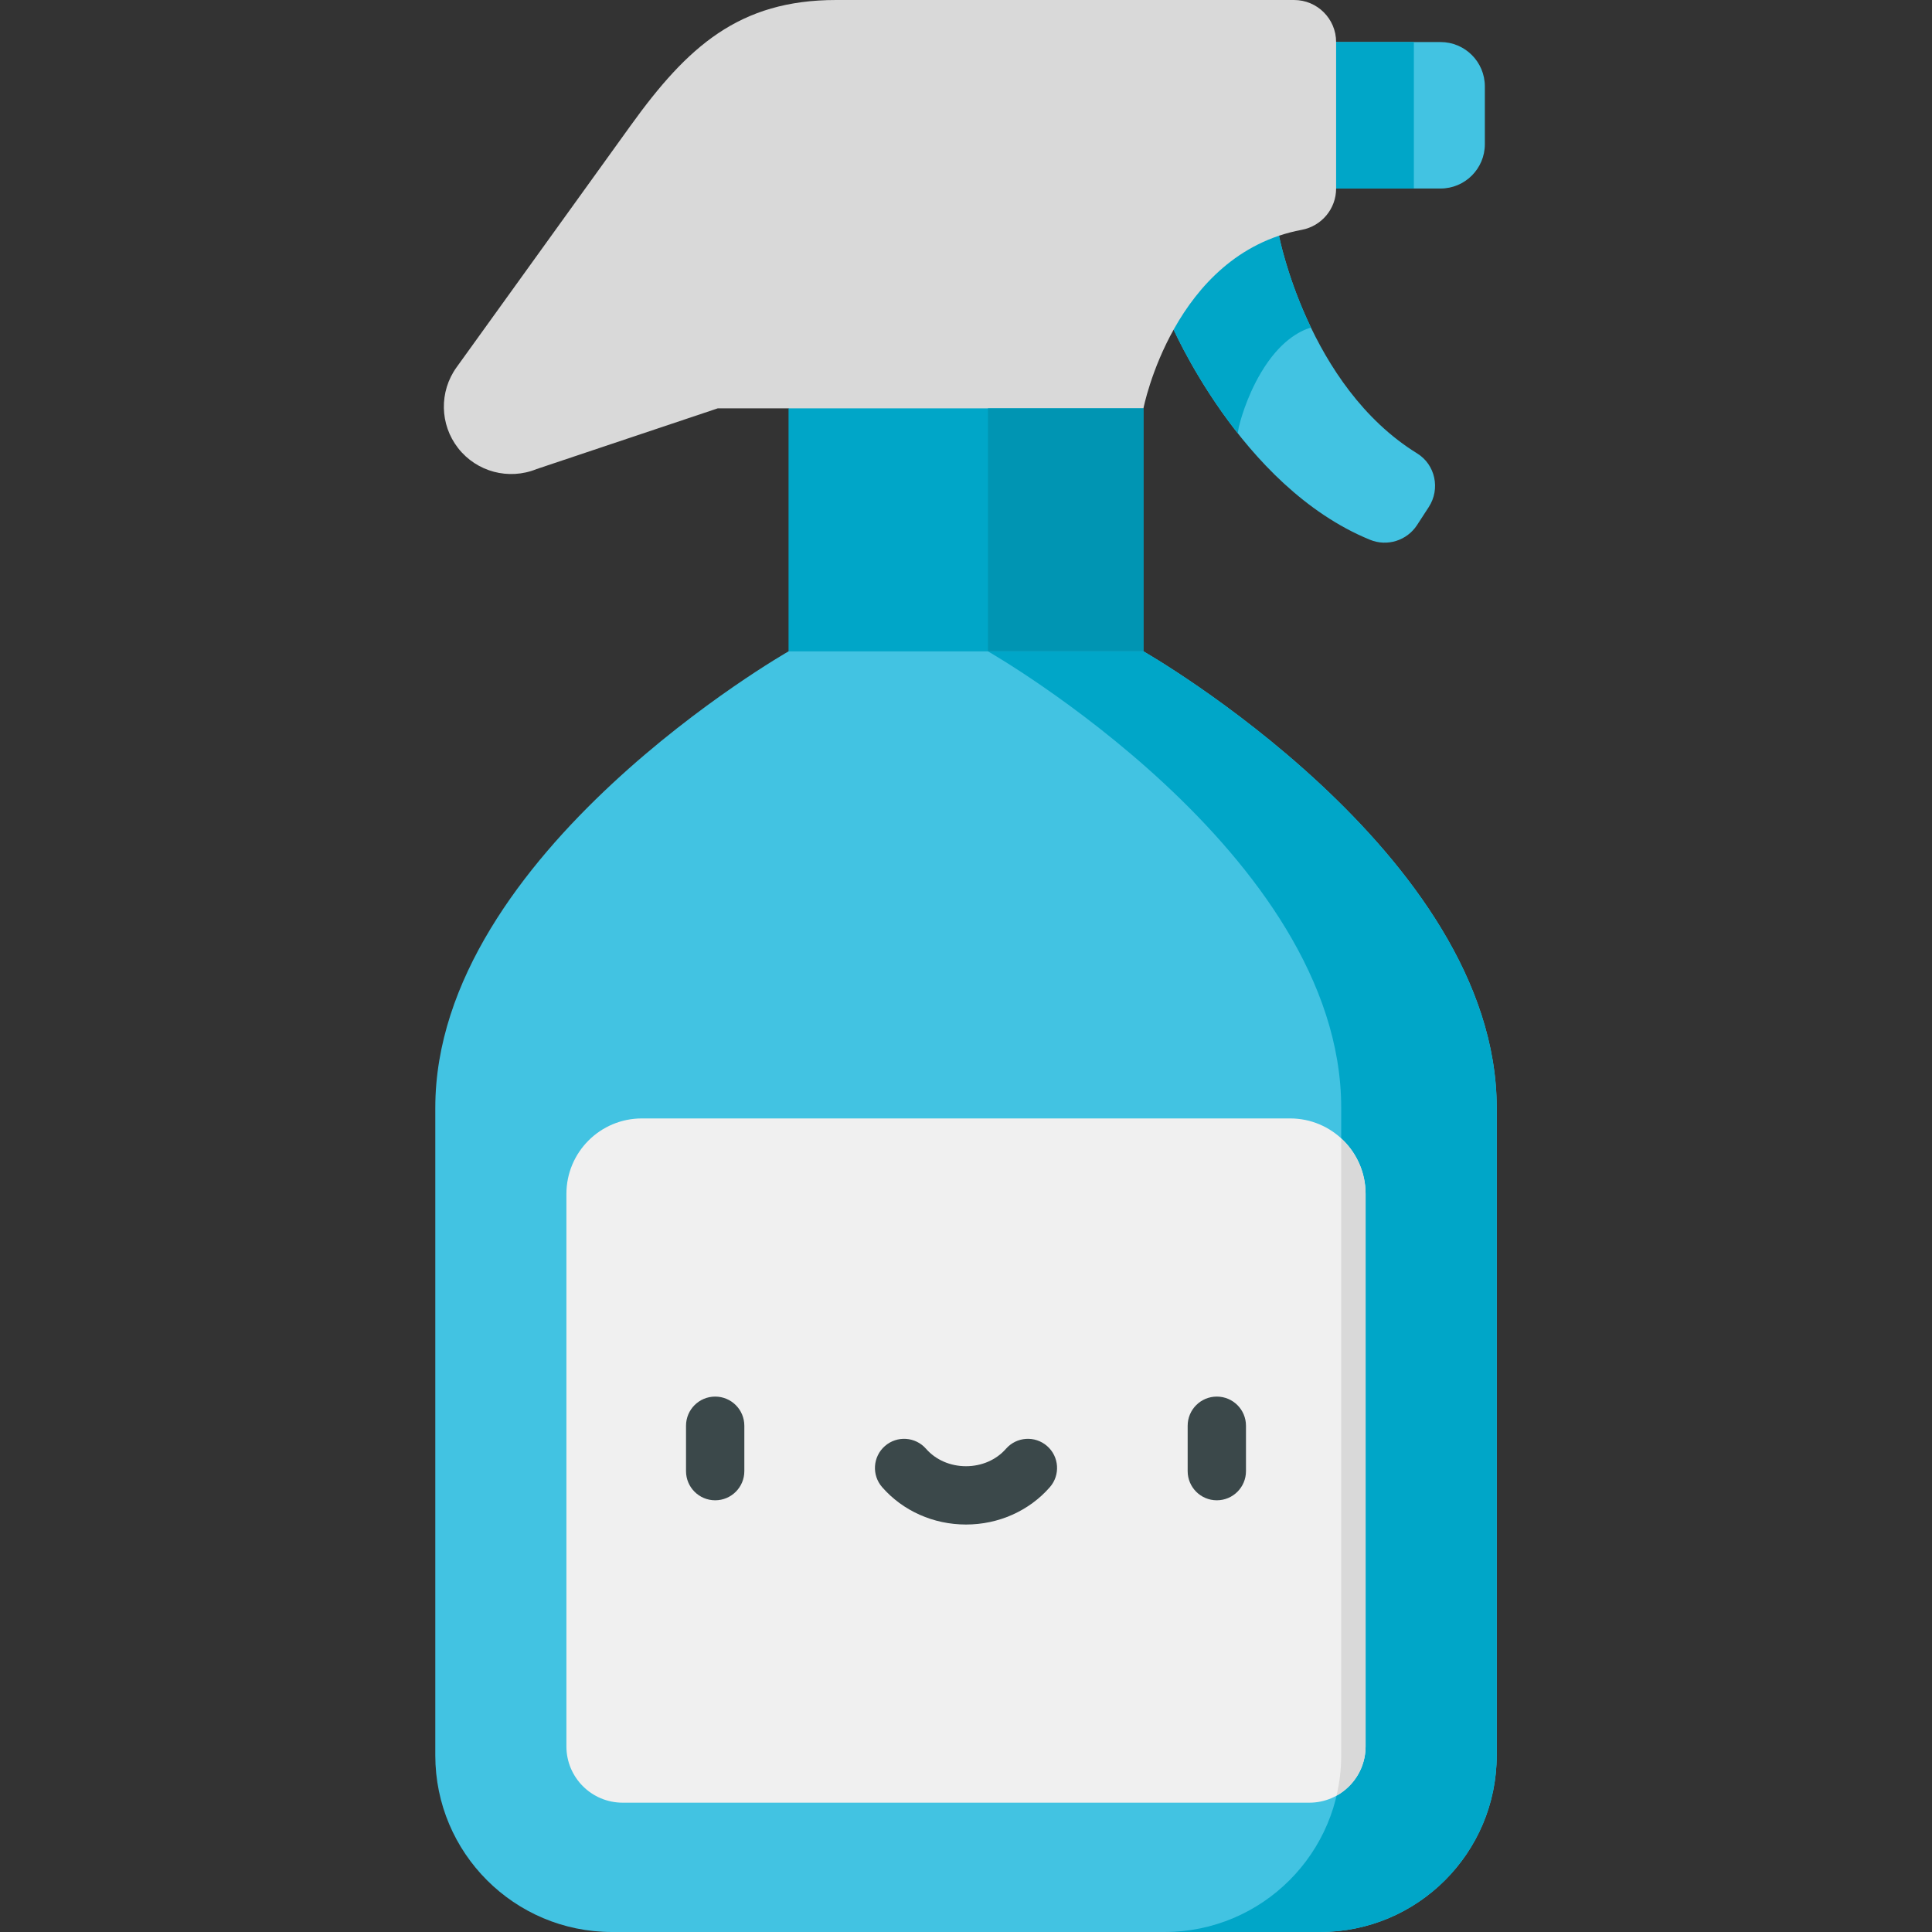 <svg xmlns="http://www.w3.org/2000/svg" xmlns:xlink="http://www.w3.org/1999/xlink" version="1.1" id="Capa_1" x="0px" y="0px" viewBox="0 0 512 512" style="enable-background:new 0 0 512 512;" xml:space="preserve" width="512" height="512"><rect x="0" y="0" width="512" height="512" fill="#333333" stroke="none"/><g transform="matrix(-1 0 0 1 512 0)"><g>
	<path style="fill:#42C3E2;" d="M157.915,11.143h-27.667c-6.488,0-11.748,5.26-11.748,11.748v15.321   c0,6.488,5.26,11.748,11.748,11.748h27.667l17.933-19.409L157.915,11.143z" data-original="#42C3E2" class=""></path>
	<path style="fill:#42C3E2;" d="M198.899,55.107l-25.846,7.367c0,0-7.65,39.823-36.609,57.681c-4.844,2.986-6.187,9.439-3.086,14.21   l3.109,4.783c2.676,4.117,7.904,5.763,12.449,3.906c34.54-14.112,52.847-57.42,52.847-57.42L198.899,55.107z" data-original="#42C3E2" class=""></path>
</g><g>
	<path style="fill:#00A6C8;" d="M198.899,55.107l-25.846,7.367c0,0-2.146,11.16-8.46,24.313c3.145,0.993,8.273,3.667,13.183,11.89   c4.067,6.811,5.721,13.63,5.934,14.562l0.278,1.578c11.717-14.857,17.775-29.184,17.775-29.184L198.899,55.107z" data-original="#00A6C8" class=""></path>
	<polygon style="fill:#00A6C8;" points="157.915,49.961 175.849,30.552 157.915,11.143 137.312,11.143 137.312,49.961  " data-original="#00A6C8" class=""></polygon>
</g><path style="fill:#D9D9D9;" d="M391.008,97.34l-46.154-64.094C329.822,12.371,316.145,0,290.421,0H169.059  c-6.154,0-11.143,4.989-11.143,11.143v38.817c0,5.377,3.846,9.965,9.132,10.954c33.961,6.353,41.926,47.301,41.926,47.301  l47.028,32.2l47.028-32.2h18.755l48.023,16.097c7.386,2.999,15.866,0.738,20.778-5.541l0,0  C395.475,112.517,395.648,103.784,391.008,97.34z" data-original="#D9D9D9"></path><polygon style="fill:#00A6C8;" points="208.972,108.215 208.972,172.617 256,194.663 303.028,172.617 303.028,108.215 " data-original="#00A6C8" class=""></polygon><polygon style="fill:#0095B3;" points="250.179,172.617 250.179,108.215 208.972,108.215 208.972,172.617 256,194.663   276.604,185.004 " data-original="#0095B3"></polygon><path style="fill:#42C3E2;" d="M349.835,512L349.835,512c25.851,0,46.807-20.956,46.807-46.807V293.558  c0-67.576-93.615-120.942-93.615-120.942h-94.056c0,0-93.615,53.366-93.615,120.942v171.633c0,25.851,20.956,46.807,46.807,46.807  l0,0h187.67V512z" data-original="#42C3E2" class=""></path><path style="fill:#00A6C8;" d="M156.565,465.193V293.558c0-67.575,93.615-120.942,93.615-120.942h-41.207  c0,0-93.615,53.366-93.615,120.942v171.633c0,25.851,20.956,46.807,46.807,46.807l0,0h41.207  C177.521,512,156.565,491.044,156.565,465.193z" data-original="#00A6C8" class=""></path><path style="fill:#F0F0F0;" d="M341.906,296.397H170.094c-11.04,0-19.991,8.95-19.991,19.991v146.433  c0,8.234,6.675,14.909,14.909,14.909h181.974c8.234,0,14.909-6.675,14.909-14.909V316.388  C361.895,305.348,352.946,296.397,341.906,296.397z" data-original="#F0F0F0"></path><path style="fill:#D9D9D9;" d="M156.565,465.193V301.702c-3.963,3.653-6.46,8.871-6.46,14.685V462.82  c0,5.618,3.109,10.505,7.699,13.046C157.002,472.437,156.565,468.866,156.565,465.193z" data-original="#D9D9D9"></path><g>
	<path style="fill:#3B484A" d="M189.53,397.594c-4.267,0-7.726-3.459-7.726-7.726v-12.03c0-4.267,3.459-7.726,7.726-7.726   c4.267,0,7.726,3.459,7.726,7.726v12.03C197.256,394.135,193.797,397.594,189.53,397.594z" data-original="#3B484A" class="active-path"></path>
	<path style="fill:#3B484A" d="M322.47,397.594c-4.267,0-7.726-3.459-7.726-7.726v-12.03c0-4.267,3.459-7.726,7.726-7.726   s7.726,3.459,7.726,7.726v12.03C330.197,394.135,326.737,397.594,322.47,397.594z" data-original="#3B484A" class="active-path"></path>
	<path style="fill:#3B484A" d="M256,404.015c-8.625,0-16.724-3.609-22.223-9.9c-2.808-3.213-2.481-8.093,0.732-10.902   c3.211-2.808,8.093-2.481,10.902,0.732c2.564,2.934,6.424,4.616,10.588,4.616s8.024-1.682,10.589-4.617   c2.809-3.213,7.689-3.541,10.902-0.731c3.212,2.809,3.54,7.689,0.731,10.902C272.723,400.408,264.624,404.015,256,404.015z" data-original="#3B484A" class="active-path"></path>
</g></g> </svg>